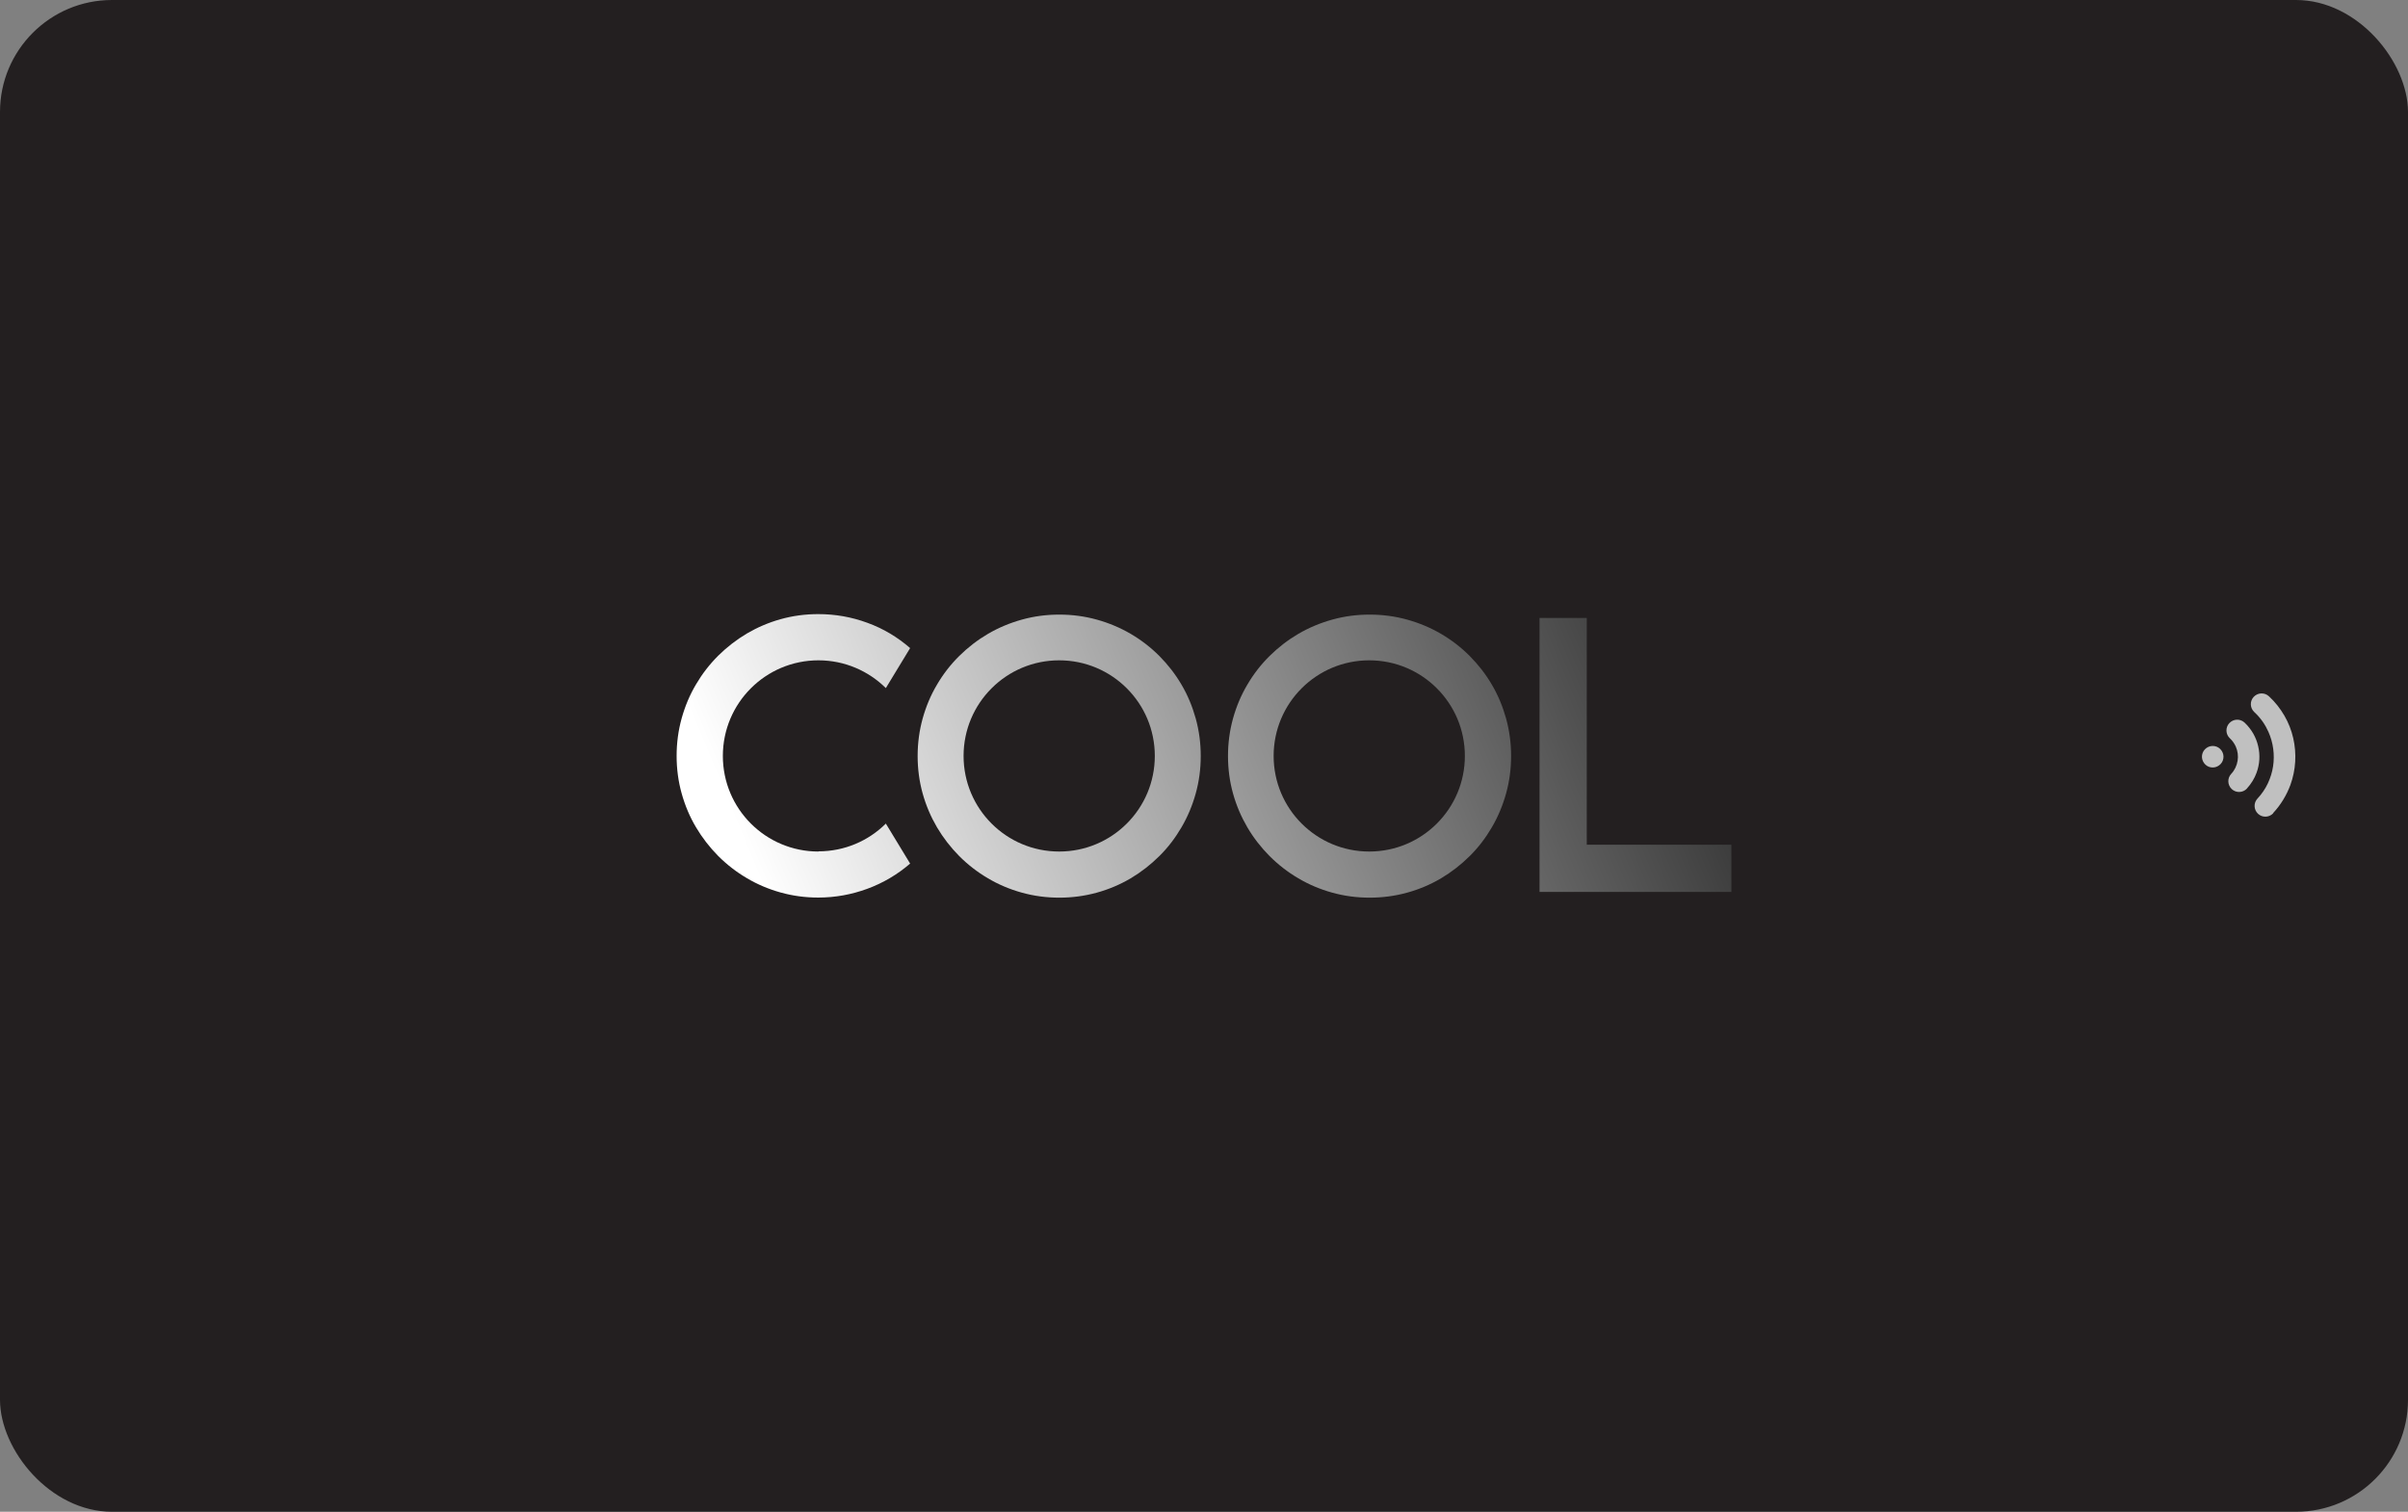 <?xml version="1.0" encoding="UTF-8"?> <svg xmlns="http://www.w3.org/2000/svg" xmlns:xlink="http://www.w3.org/1999/xlink" id="Layer_1" data-name="Layer 1" viewBox="0 0 243.78 153.07"><rect x="0" y="0" width="243.78" height="153.07" fill="#808080" stroke="none"/><defs><style> .cls-1 { fill: none; } .cls-2 { fill: url(#linear-gradient); } .cls-3 { fill: silver; } .cls-4 { fill: #231f20; } .cls-5 { fill: url(#linear-gradient-3); } .cls-6 { fill: url(#linear-gradient-4); } .cls-7 { fill: url(#linear-gradient-2); } </style><linearGradient id="linear-gradient" x1="73.3" y1="80.5" x2="185.09" y2="34.14" gradientUnits="userSpaceOnUse"><stop offset="0" stop-color="#fff"></stop><stop offset="1" stop-color="#000"></stop></linearGradient><linearGradient id="linear-gradient-2" x1="76.88" y1="89.14" x2="188.68" y2="42.78" xlink:href="#linear-gradient"></linearGradient><linearGradient id="linear-gradient-3" x1="81.49" y1="100.26" x2="193.29" y2="53.9" xlink:href="#linear-gradient"></linearGradient><linearGradient id="linear-gradient-4" x1="85.4" y1="109.69" x2="197.2" y2="63.33" xlink:href="#linear-gradient"></linearGradient></defs><g><rect class="cls-4" x="0" y="0" width="243.78" height="153.07" rx="11.34" ry="11.34"></rect><rect class="cls-1" x="0" y="0" width="243.78" height="153.07"></rect><g><path class="cls-3" d="m230.13,82.32c.78-.84,1.36-1.81,1.74-2.83.56-1.53.65-3.19.29-4.76-.18-.79-.48-1.55-.89-2.26-.41-.71-.93-1.38-1.57-1.97-.44-.41-1.13-.38-1.54.06-.41.44-.38,1.13.06,1.54.63.58,1.1,1.26,1.43,2,.49,1.1.65,2.32.47,3.5-.09.59-.27,1.17-.53,1.72-.26.55-.61,1.07-1.05,1.54-.41.44-.38,1.13.06,1.54.44.41,1.13.38,1.54-.06Z"></path><path class="cls-3" d="m227.47,79.84c.44-.48.77-1.02.98-1.6.32-.87.37-1.8.16-2.69-.1-.44-.27-.88-.5-1.28-.23-.4-.53-.78-.88-1.11-.44-.41-1.13-.38-1.54.06-.41.44-.38,1.13.06,1.54.26.24.45.52.59.82.2.45.27.96.19,1.44-.04.24-.11.48-.22.71-.11.23-.25.44-.43.63-.41.44-.38,1.13.06,1.54.44.41,1.13.38,1.54-.06Z"></path><path class="cls-3" d="m223.27,77.42c.21.2.49.3.78.29s.56-.14.76-.35c.2-.21.3-.49.29-.78s-.14-.56-.35-.76c-.21-.2-.49-.3-.78-.29s-.56.14-.76.35c-.2.21-.3.5-.29.78s.14.56.35.76"></path></g></g><g><path class="cls-2" d="m82.86,86.22c-5.35,0-9.68-4.33-9.68-9.68s4.33-9.68,9.68-9.68c2.66,0,5.07,1.08,6.82,2.81l2.46-4.05c-1.29-1.12-2.73-1.98-4.33-2.56-1.6-.59-3.26-.88-4.97-.88-1.31,0-2.58.17-3.8.51-1.22.34-2.36.83-3.42,1.45-1.06.63-2.03,1.38-2.91,2.25-.88.88-1.63,1.85-2.25,2.91-.63,1.06-1.11,2.21-1.45,3.43-.34,1.23-.51,2.49-.51,3.81s.17,2.58.51,3.8c.34,1.22.82,2.36,1.45,3.42.63,1.06,1.38,2.03,2.25,2.91.88.88,1.85,1.63,2.91,2.25,1.06.63,2.2,1.11,3.42,1.45s2.49.51,3.8.51c1.71,0,3.37-.3,4.97-.89,1.6-.59,3.04-1.44,4.33-2.55l-2.46-4.05c-1.75,1.74-4.16,2.81-6.82,2.81Z"></path><path class="cls-7" d="m121.05,72.74c-.34-1.22-.82-2.37-1.44-3.42-.62-1.06-1.37-2.02-2.24-2.9-.88-.88-1.84-1.62-2.9-2.24-1.06-.62-2.2-1.1-3.42-1.44-1.23-.34-2.49-.51-3.81-.51s-2.58.17-3.8.51c-1.22.34-2.36.82-3.42,1.44-1.06.62-2.03,1.37-2.91,2.24s-1.63,1.84-2.25,2.9c-.63,1.06-1.11,2.2-1.45,3.42-.34,1.23-.51,2.49-.51,3.81s.17,2.58.51,3.8c.34,1.22.83,2.36,1.45,3.42.63,1.06,1.38,2.03,2.25,2.91.88.88,1.85,1.63,2.91,2.25,1.06.63,2.2,1.11,3.42,1.45,1.22.34,2.49.51,3.8.51s2.58-.17,3.81-.51,2.37-.83,3.42-1.45c1.06-.63,2.02-1.38,2.9-2.25s1.62-1.85,2.24-2.91c.62-1.06,1.1-2.2,1.44-3.42.34-1.22.51-2.49.51-3.8s-.17-2.58-.51-3.81Zm-13.82,13.48c-5.35,0-9.68-4.33-9.68-9.68s4.33-9.68,9.68-9.68,9.68,4.33,9.68,9.68-4.33,9.68-9.68,9.68Z"></path><path class="cls-5" d="m152.47,72.74c-.34-1.22-.82-2.37-1.44-3.42-.62-1.06-1.37-2.02-2.24-2.9-.88-.88-1.84-1.62-2.9-2.24-1.06-.62-2.2-1.1-3.42-1.44-1.23-.34-2.49-.51-3.81-.51s-2.58.17-3.8.51c-1.22.34-2.36.82-3.42,1.44-1.06.62-2.03,1.37-2.91,2.24s-1.63,1.84-2.25,2.9c-.63,1.06-1.11,2.2-1.45,3.42-.34,1.23-.51,2.49-.51,3.81s.17,2.58.51,3.8c.34,1.22.83,2.36,1.45,3.42.62,1.06,1.38,2.03,2.25,2.91.88.88,1.85,1.63,2.91,2.25,1.06.63,2.2,1.11,3.42,1.45,1.22.34,2.49.51,3.8.51s2.58-.17,3.81-.51,2.37-.83,3.42-1.45c1.06-.63,2.02-1.38,2.9-2.25s1.62-1.85,2.24-2.91c.62-1.06,1.1-2.2,1.44-3.42.34-1.22.51-2.49.51-3.8s-.17-2.58-.51-3.81Zm-13.85,13.48c-5.35,0-9.68-4.33-9.68-9.68s4.33-9.68,9.68-9.68,9.68,4.33,9.68,9.68-4.33,9.68-9.68,9.68Z"></path><polygon class="cls-6" points="160.64 85.53 160.64 62.57 155.86 62.57 155.86 85.53 155.86 90.31 160.64 90.31 175.28 90.31 175.28 85.53 160.64 85.53"></polygon></g></svg> 